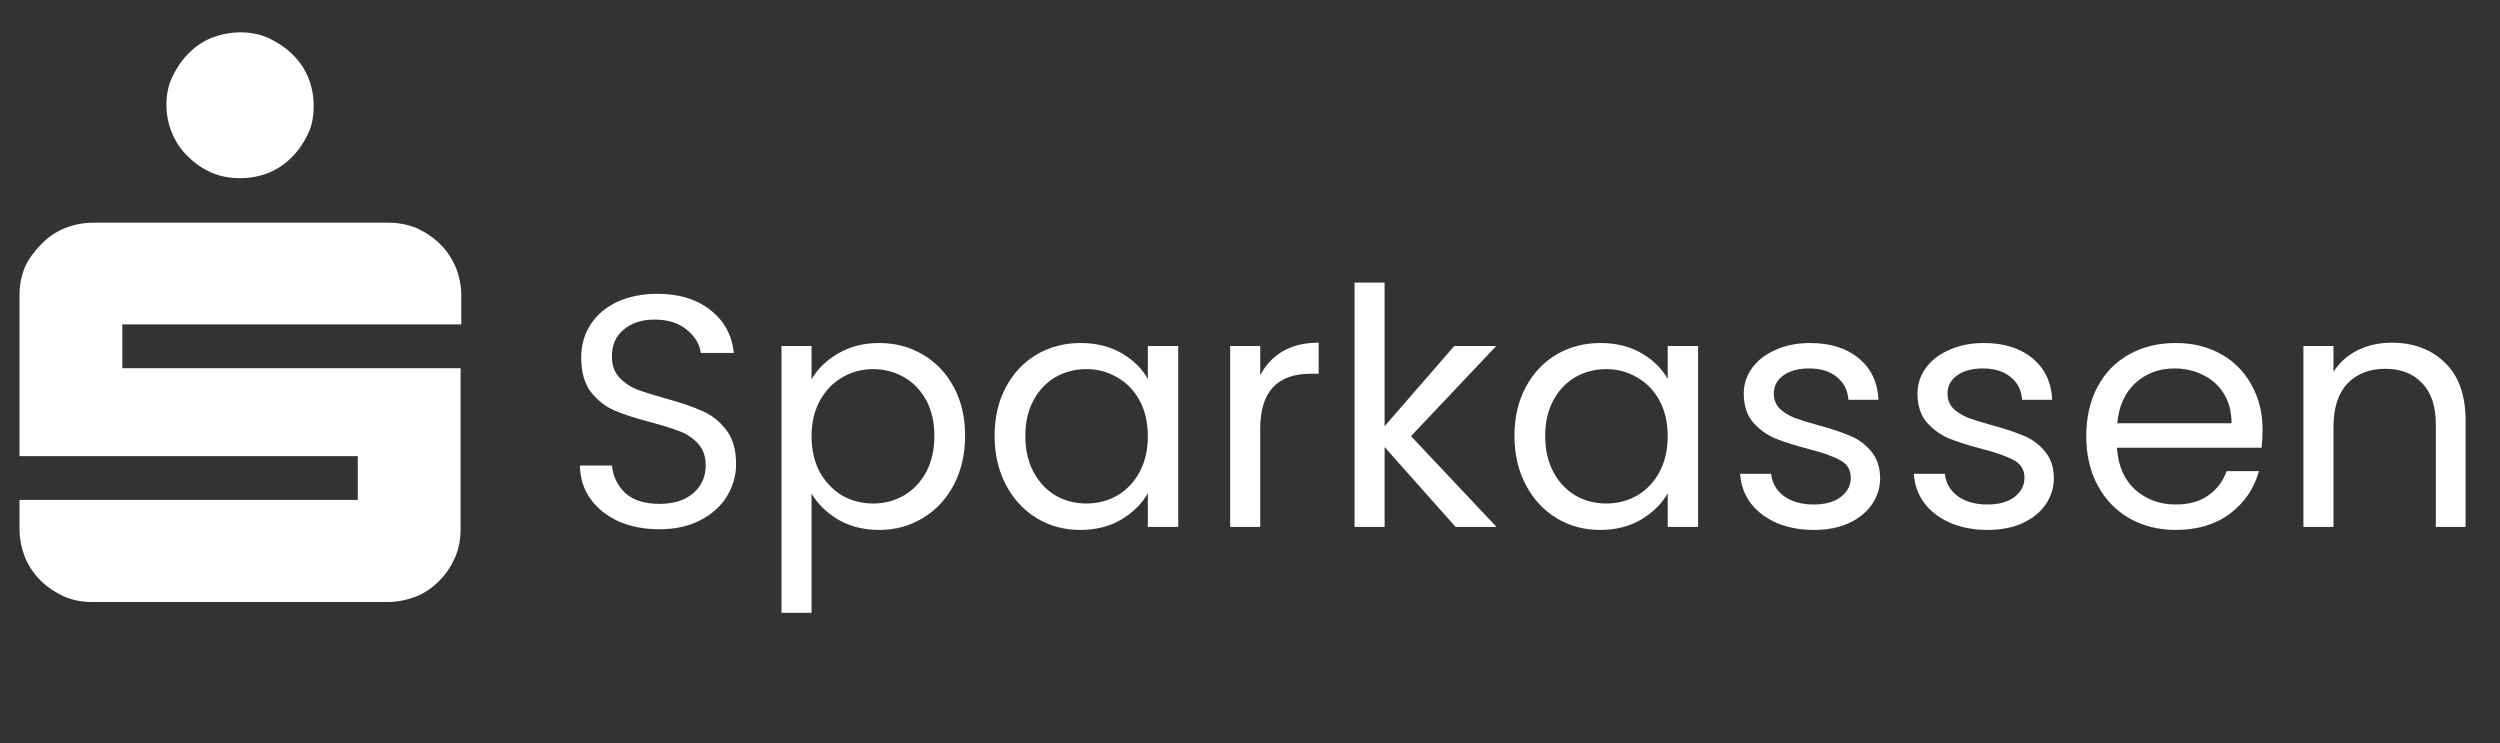 <svg width="380" height="113" viewBox="0 0 380 113" fill="none" xmlns="http://www.w3.org/2000/svg">
<rect x="0" y="0" width="380" height="113" fill="#333333" stroke="none"/>
<path d="M26.193 20.327C26.773 21.689 27.565 22.843 28.621 23.839C29.624 24.834 30.785 25.621 32.158 26.25C33.531 26.826 35.009 27.088 36.54 27.088C38.071 27.088 39.549 26.774 40.868 26.25C42.241 25.673 43.402 24.887 44.405 23.839C45.408 22.843 46.2 21.637 46.834 20.327C47.467 19.016 47.678 17.549 47.678 16.028C47.678 14.508 47.362 13.041 46.834 11.73C46.253 10.367 45.461 9.214 44.405 8.218C43.402 7.222 42.188 6.436 40.868 5.807C39.496 5.178 38.071 4.916 36.54 4.916C35.009 4.916 33.531 5.231 32.158 5.755C30.785 6.331 29.624 7.118 28.621 8.166C27.618 9.162 26.826 10.367 26.193 11.678C25.559 12.988 25.295 14.456 25.295 15.976C25.295 17.496 25.612 18.964 26.193 20.327ZM3.809 84.747C4.39 86.11 5.182 87.263 6.185 88.259C7.188 89.255 8.402 90.041 9.722 90.67C11.095 91.247 12.52 91.509 14.051 91.509H58.87C60.401 91.509 61.879 91.194 63.252 90.67C64.624 90.094 65.786 89.307 66.789 88.259C67.792 87.263 68.584 86.058 69.164 84.747C69.745 83.384 70.009 81.969 70.009 80.449V55.97H18.591V49.313H70.114V44.91C70.114 43.39 69.798 41.922 69.27 40.612C68.689 39.249 67.897 38.096 66.894 37.1C65.891 36.104 64.73 35.318 63.357 34.689C61.985 34.112 60.507 33.85 58.976 33.85H14.156C12.626 33.85 11.147 34.165 9.828 34.689C8.455 35.266 7.294 36.052 6.291 37.1C5.288 38.148 4.39 39.249 3.809 40.56C3.229 41.922 2.965 43.338 2.965 44.858V69.337H54.383V75.993H2.965V80.397C2.965 81.969 3.282 83.384 3.809 84.747Z" fill="white"/>
<path d="M100.24 80.449C97.931 80.449 95.856 80.047 94.015 79.244C92.208 78.408 90.786 77.27 89.749 75.831C88.711 74.359 88.176 72.669 88.142 70.761H93.011C93.179 72.401 93.848 73.79 95.019 74.927C96.224 76.032 97.964 76.584 100.24 76.584C102.415 76.584 104.121 76.049 105.36 74.978C106.631 73.873 107.267 72.468 107.267 70.761C107.267 69.423 106.899 68.335 106.163 67.499C105.426 66.662 104.506 66.026 103.402 65.591C102.298 65.156 100.808 64.688 98.934 64.186C96.626 63.583 94.768 62.981 93.363 62.379C91.991 61.776 90.803 60.839 89.799 59.568C88.828 58.263 88.343 56.522 88.343 54.347C88.343 52.44 88.828 50.75 89.799 49.277C90.769 47.805 92.125 46.667 93.865 45.864C95.638 45.061 97.663 44.659 99.938 44.659C103.218 44.659 105.895 45.479 107.97 47.119C110.078 48.759 111.266 50.934 111.534 53.645H106.514C106.347 52.306 105.644 51.135 104.406 50.131C103.168 49.093 101.528 48.575 99.487 48.575C97.579 48.575 96.023 49.077 94.819 50.081C93.614 51.051 93.011 52.423 93.011 54.197C93.011 55.468 93.363 56.506 94.066 57.309C94.802 58.112 95.689 58.731 96.726 59.166C97.797 59.568 99.286 60.036 101.193 60.572C103.502 61.207 105.36 61.843 106.765 62.479C108.171 63.081 109.375 64.035 110.379 65.34C111.383 66.612 111.885 68.352 111.885 70.561C111.885 72.267 111.433 73.873 110.53 75.379C109.626 76.885 108.288 78.107 106.514 79.043C104.74 79.981 102.649 80.449 100.24 80.449ZM123.354 57.66C124.258 56.087 125.596 54.782 127.37 53.745C129.177 52.674 131.268 52.139 133.644 52.139C136.087 52.139 138.296 52.724 140.27 53.895C142.278 55.067 143.851 56.723 144.988 58.865C146.126 60.973 146.695 63.433 146.695 66.244C146.695 69.021 146.126 71.497 144.988 73.673C143.851 75.848 142.278 77.538 140.27 78.742C138.296 79.947 136.087 80.549 133.644 80.549C131.302 80.549 129.227 80.031 127.42 78.993C125.646 77.922 124.291 76.601 123.354 75.028V93.149H118.786V52.59H123.354V57.66ZM142.027 66.244C142.027 64.169 141.609 62.362 140.772 60.822C139.935 59.283 138.798 58.112 137.359 57.309C135.953 56.506 134.397 56.104 132.69 56.104C131.017 56.104 129.461 56.522 128.022 57.359C126.617 58.162 125.479 59.35 124.609 60.923C123.772 62.462 123.354 64.252 123.354 66.294C123.354 68.369 123.772 70.192 124.609 71.765C125.479 73.305 126.617 74.493 128.022 75.329C129.461 76.132 131.017 76.534 132.69 76.534C134.397 76.534 135.953 76.132 137.359 75.329C138.798 74.493 139.935 73.305 140.772 71.765C141.609 70.192 142.027 68.352 142.027 66.244ZM151.18 66.244C151.18 63.433 151.749 60.973 152.887 58.865C154.025 56.723 155.581 55.067 157.555 53.895C159.563 52.724 161.788 52.139 164.231 52.139C166.641 52.139 168.732 52.657 170.506 53.695C172.279 54.732 173.601 56.037 174.471 57.61V52.59H179.089V80.098H174.471V74.978C173.568 76.584 172.212 77.922 170.405 78.993C168.632 80.031 166.557 80.549 164.181 80.549C161.738 80.549 159.529 79.947 157.555 78.742C155.581 77.538 154.025 75.848 152.887 73.673C151.749 71.497 151.18 69.021 151.18 66.244ZM174.471 66.294C174.471 64.219 174.053 62.412 173.216 60.873C172.38 59.333 171.242 58.162 169.803 57.359C168.397 56.522 166.841 56.104 165.135 56.104C163.428 56.104 161.872 56.506 160.466 57.309C159.061 58.112 157.94 59.283 157.103 60.822C156.267 62.362 155.848 64.169 155.848 66.244C155.848 68.352 156.267 70.192 157.103 71.765C157.94 73.305 159.061 74.493 160.466 75.329C161.872 76.132 163.428 76.534 165.135 76.534C166.841 76.534 168.397 76.132 169.803 75.329C171.242 74.493 172.38 73.305 173.216 71.765C174.053 70.192 174.471 68.369 174.471 66.294ZM191.555 57.058C192.358 55.485 193.496 54.264 194.969 53.394C196.475 52.523 198.298 52.088 200.44 52.088V56.807H199.235C194.115 56.807 191.555 59.584 191.555 65.139V80.098H186.987V52.59H191.555V57.058ZM221.252 80.098L210.46 67.95V80.098H205.892V42.953H210.46V64.788L221.051 52.59H227.426L214.476 66.294L227.476 80.098H221.252ZM230.198 66.244C230.198 63.433 230.767 60.973 231.905 58.865C233.042 56.723 234.598 55.067 236.573 53.895C238.581 52.724 240.806 52.139 243.249 52.139C245.658 52.139 247.75 52.657 249.523 53.695C251.297 54.732 252.619 56.037 253.489 57.61V52.59H258.107V80.098H253.489V74.978C252.585 76.584 251.23 77.922 249.423 78.993C247.649 80.031 245.575 80.549 243.199 80.549C240.756 80.549 238.547 79.947 236.573 78.742C234.598 77.538 233.042 75.848 231.905 73.673C230.767 71.497 230.198 69.021 230.198 66.244ZM253.489 66.294C253.489 64.219 253.071 62.412 252.234 60.873C251.397 59.333 250.26 58.162 248.821 57.359C247.415 56.522 245.859 56.104 244.152 56.104C242.446 56.104 240.89 56.506 239.484 57.309C238.079 58.112 236.958 59.283 236.121 60.822C235.284 62.362 234.866 64.169 234.866 66.244C234.866 68.352 235.284 70.192 236.121 71.765C236.958 73.305 238.079 74.493 239.484 75.329C240.89 76.132 242.446 76.534 244.152 76.534C245.859 76.534 247.415 76.132 248.821 75.329C250.26 74.493 251.397 73.305 252.234 71.765C253.071 70.192 253.489 68.369 253.489 66.294ZM275.743 80.549C273.635 80.549 271.744 80.198 270.071 79.495C268.398 78.759 267.076 77.755 266.106 76.484C265.135 75.178 264.6 73.689 264.499 72.016H269.218C269.352 73.388 269.987 74.509 271.125 75.379C272.296 76.249 273.819 76.684 275.693 76.684C277.433 76.684 278.805 76.299 279.809 75.53C280.813 74.76 281.315 73.79 281.315 72.618C281.315 71.414 280.78 70.527 279.709 69.958C278.638 69.356 276.981 68.77 274.739 68.201C272.698 67.666 271.025 67.13 269.72 66.595C268.448 66.026 267.344 65.206 266.407 64.135C265.503 63.031 265.052 61.592 265.052 59.819C265.052 58.413 265.47 57.125 266.306 55.953C267.143 54.782 268.331 53.862 269.87 53.193C271.41 52.49 273.167 52.139 275.141 52.139C278.186 52.139 280.646 52.908 282.52 54.448C284.394 55.987 285.398 58.095 285.531 60.772H280.964C280.863 59.333 280.278 58.179 279.207 57.309C278.169 56.439 276.764 56.004 274.99 56.004C273.351 56.004 272.045 56.355 271.075 57.058C270.105 57.761 269.619 58.681 269.619 59.819C269.619 60.722 269.904 61.475 270.473 62.077C271.075 62.646 271.811 63.115 272.681 63.483C273.585 63.818 274.823 64.202 276.396 64.637C278.37 65.173 279.976 65.708 281.215 66.244C282.453 66.746 283.507 67.515 284.377 68.553C285.28 69.59 285.749 70.945 285.782 72.618C285.782 74.124 285.364 75.48 284.527 76.684C283.691 77.889 282.503 78.843 280.964 79.546C279.458 80.215 277.718 80.549 275.743 80.549ZM302.148 80.549C300.04 80.549 298.149 80.198 296.476 79.495C294.803 78.759 293.481 77.755 292.51 76.484C291.54 75.178 291.004 73.689 290.904 72.016H295.622C295.756 73.388 296.392 74.509 297.53 75.379C298.701 76.249 300.224 76.684 302.098 76.684C303.838 76.684 305.21 76.299 306.214 75.53C307.218 74.76 307.72 73.79 307.72 72.618C307.72 71.414 307.184 70.527 306.113 69.958C305.042 69.356 303.386 68.77 301.144 68.201C299.103 67.666 297.429 67.13 296.124 66.595C294.853 66.026 293.748 65.206 292.811 64.135C291.908 63.031 291.456 61.592 291.456 59.819C291.456 58.413 291.874 57.125 292.711 55.953C293.548 54.782 294.736 53.862 296.275 53.193C297.814 52.49 299.571 52.139 301.545 52.139C304.591 52.139 307.05 52.908 308.924 54.448C310.798 55.987 311.802 58.095 311.936 60.772H307.368C307.268 59.333 306.682 58.179 305.611 57.309C304.574 56.439 303.168 56.004 301.395 56.004C299.755 56.004 298.45 56.355 297.48 57.058C296.509 57.761 296.024 58.681 296.024 59.819C296.024 60.722 296.308 61.475 296.877 62.077C297.48 62.646 298.216 63.115 299.086 63.483C299.989 63.818 301.228 64.202 302.8 64.637C304.775 65.173 306.381 65.708 307.619 66.244C308.857 66.746 309.911 67.515 310.782 68.553C311.685 69.59 312.154 70.945 312.187 72.618C312.187 74.124 311.769 75.48 310.932 76.684C310.096 77.889 308.908 78.843 307.368 79.546C305.862 80.215 304.122 80.549 302.148 80.549ZM343.912 65.29C343.912 66.16 343.862 67.08 343.762 68.051H321.776C321.943 70.761 322.864 72.886 324.537 74.425C326.243 75.931 328.301 76.684 330.711 76.684C332.685 76.684 334.325 76.233 335.63 75.329C336.969 74.392 337.906 73.154 338.441 71.615H343.36C342.624 74.258 341.152 76.417 338.943 78.09C336.734 79.73 333.99 80.549 330.711 80.549C328.101 80.549 325.758 79.964 323.683 78.793C321.642 77.621 320.036 75.965 318.865 73.823C317.693 71.648 317.108 69.138 317.108 66.294C317.108 63.449 317.677 60.956 318.814 58.815C319.952 56.673 321.542 55.033 323.583 53.895C325.658 52.724 328.034 52.139 330.711 52.139C333.321 52.139 335.63 52.708 337.638 53.845C339.646 54.983 341.185 56.556 342.256 58.564C343.36 60.538 343.912 62.78 343.912 65.29ZM339.194 64.336C339.194 62.596 338.809 61.107 338.039 59.869C337.27 58.597 336.216 57.643 334.877 57.008C333.572 56.338 332.116 56.004 330.51 56.004C328.201 56.004 326.227 56.74 324.587 58.212C322.981 59.685 322.06 61.726 321.826 64.336H339.194ZM363.523 52.088C366.87 52.088 369.58 53.109 371.655 55.15C373.73 57.158 374.767 60.069 374.767 63.884V80.098H370.25V64.537C370.25 61.793 369.563 59.701 368.191 58.263C366.819 56.79 364.945 56.054 362.57 56.054C360.16 56.054 358.236 56.807 356.797 58.313C355.392 59.819 354.689 62.01 354.689 64.888V80.098H350.121V52.59H354.689V56.506C355.592 55.1 356.814 54.013 358.353 53.243C359.926 52.473 361.649 52.088 363.523 52.088Z" fill="white"/>
</svg>
